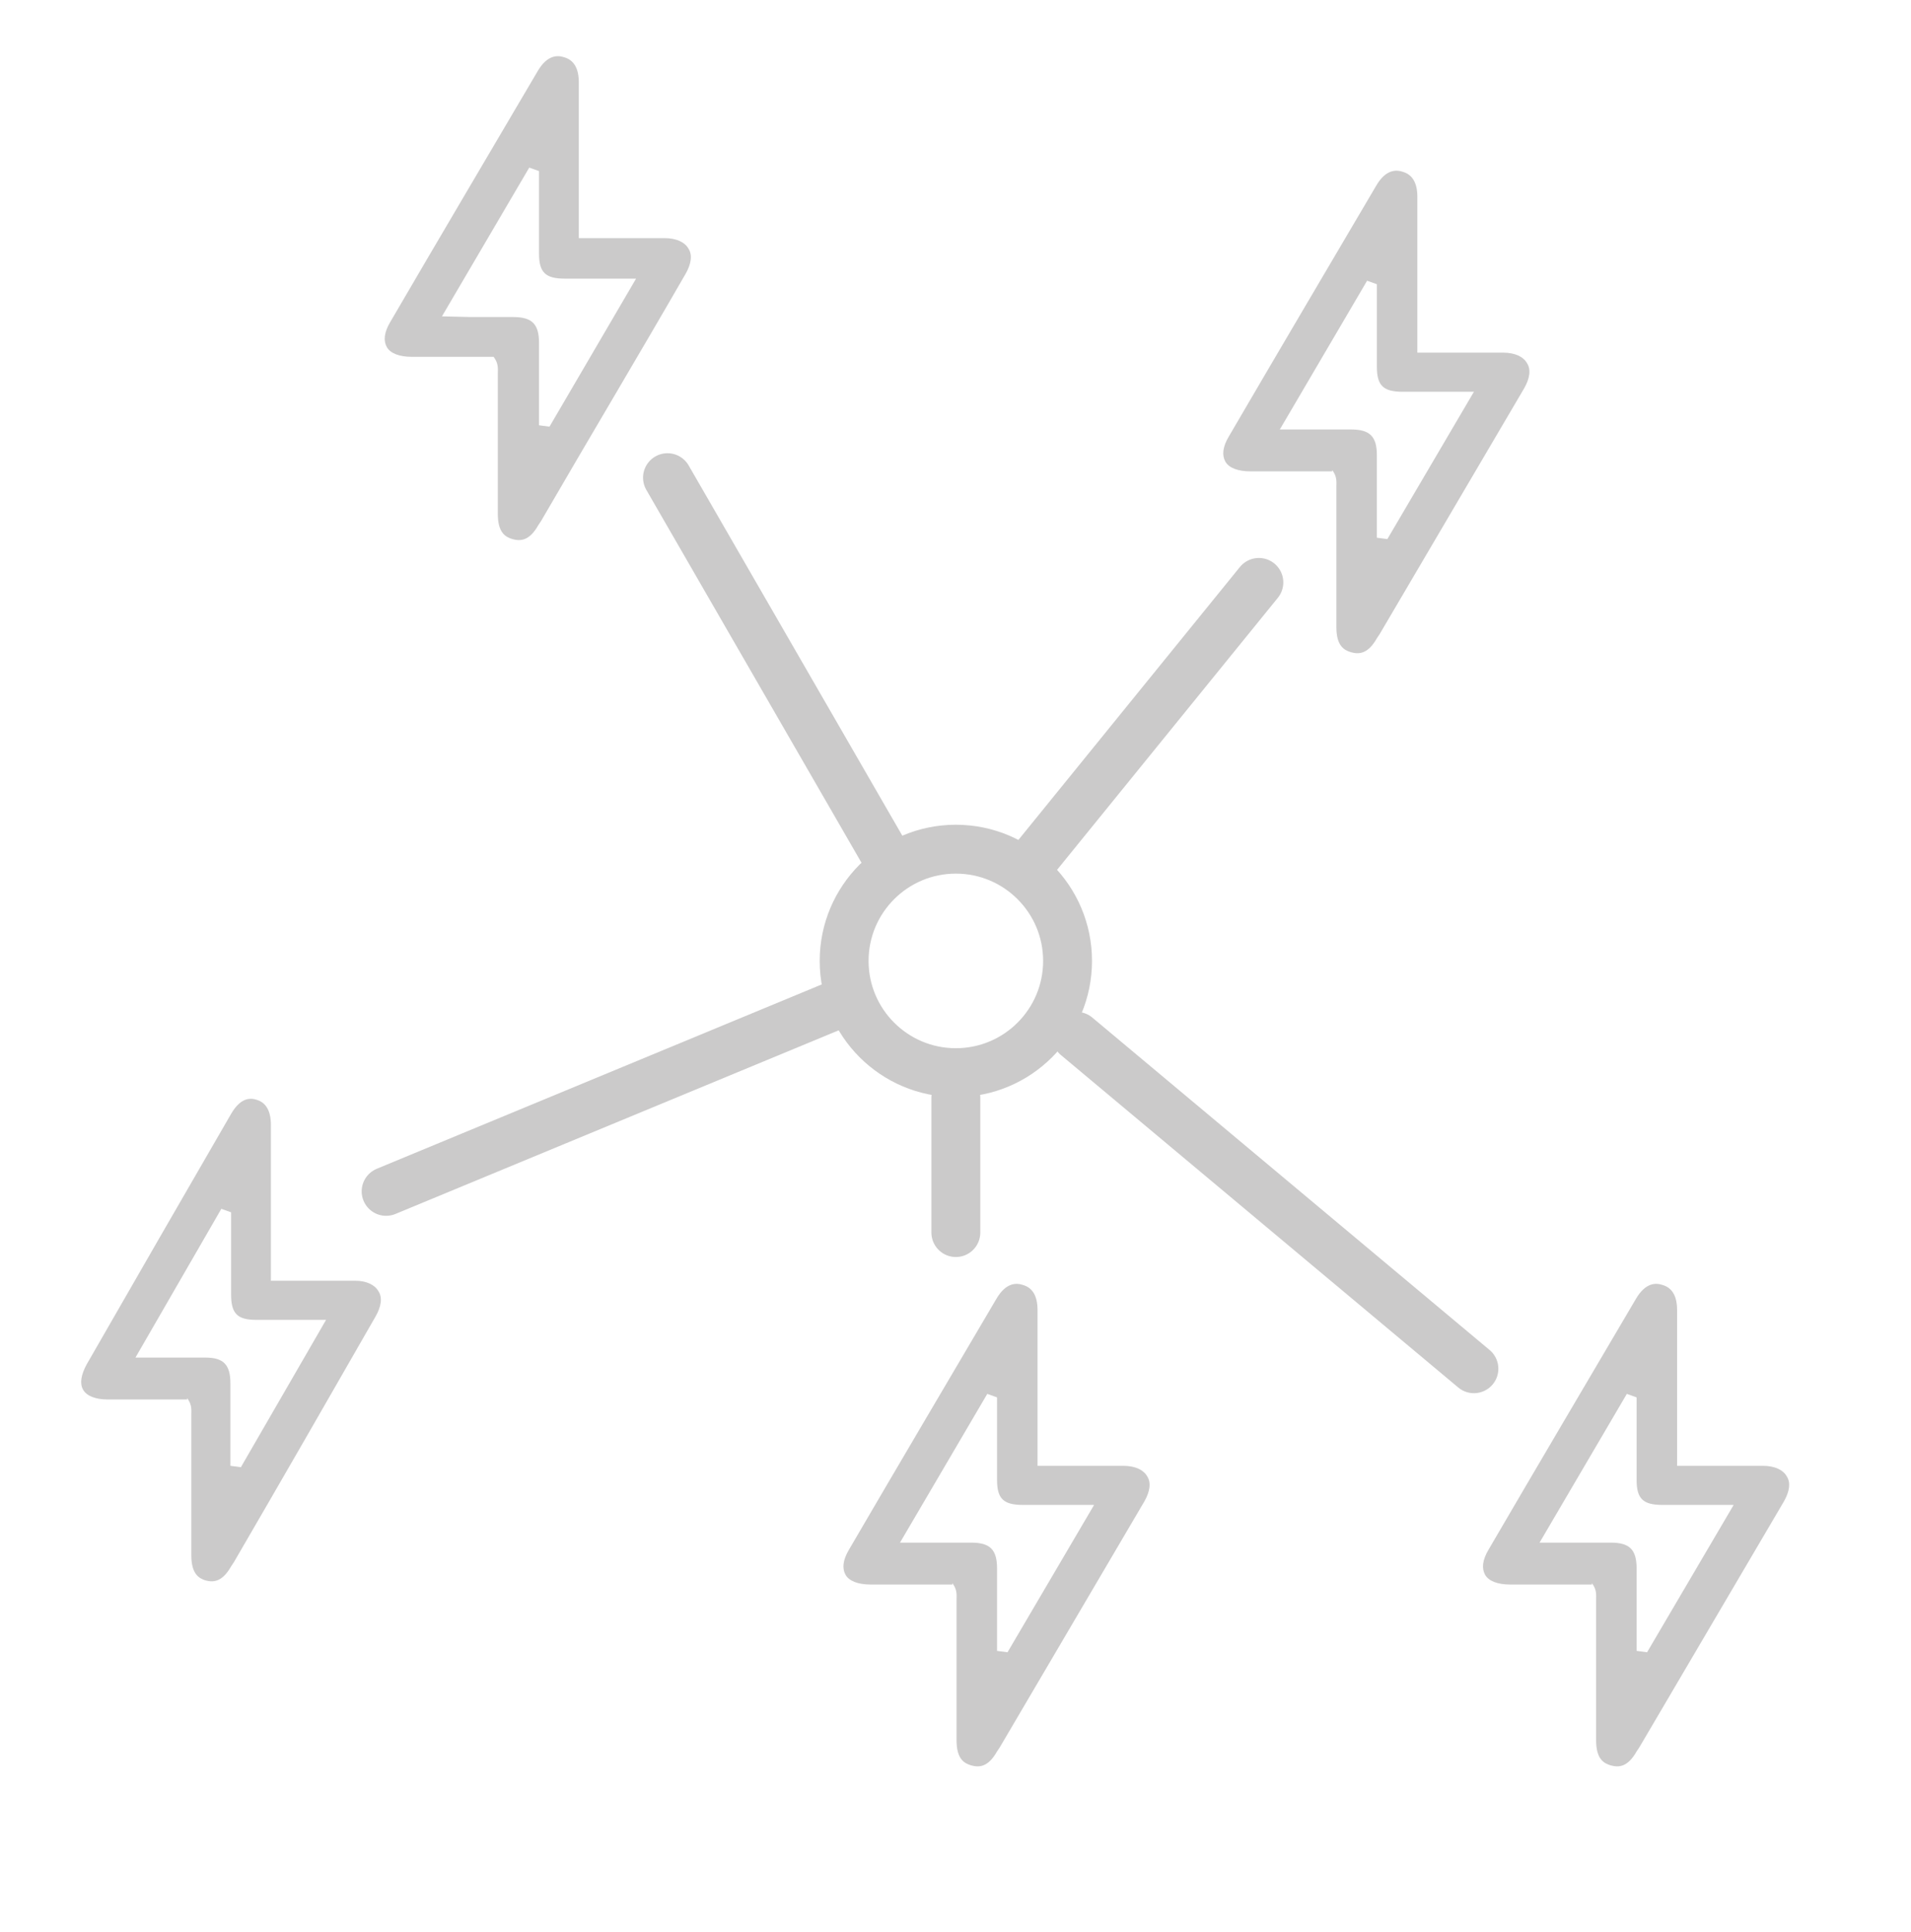 <?xml version="1.0" encoding="UTF-8"?> <!-- Generator: Adobe Illustrator 25.0.1, SVG Export Plug-In . SVG Version: 6.00 Build 0) --> <svg xmlns="http://www.w3.org/2000/svg" xmlns:xlink="http://www.w3.org/1999/xlink" id="Layer_1" x="0px" y="0px" width="273.7px" height="276.7px" viewBox="0 0 273.7 276.7" style="enable-background:new 0 0 273.7 276.7;" xml:space="preserve"> <style type="text/css"> .st0{fill:#CBCACA;} .st1{fill:none;stroke:#CBCACA;stroke-width:7;stroke-miterlimit:10;} .st2{fill:none;stroke:#CBCACA;stroke-width:7;stroke-linecap:round;stroke-miterlimit:10;} </style> <g id="WUXn6l_1_"> <g> <path class="st0" d="M-401.1,76.4c3.2-5.8,6.2-7.6,11.5-7c5.1,0.6,8.5,4.2,8.6,9.4c0.1,3.2,0,6.4,0,9.6c0,22.5,0,45,0,67.6 c0,1,0,2,0,2.9c1,0.8,2,0.5,2.9,0.5c18.2,0,36.4,0,54.6,0c11.4,0,16.6,4.8,17.6,16.2c0,0.4,0.1,0.8,0.1,1.4c3.3,2.1,4.1,5.4,4,9.3 c-0.1,22.4,0,44.9-0.1,67.3c0,7.7-6.6,12.2-13.9,9.6c-4.1-1.5-6.3-4.7-6.3-9.5c0-18.2,0-36.4,0-54.6c0-1,0-1.9,0-3.1 c-19.7,0-39.2,0-59,0c0,1.1,0,2,0,3c0,18.1,0,36.2,0,54.3c0,4-1.3,7.3-5,9.1c-3.8,1.9-7.6,1.6-11.2-0.6c-2.1-1.3-2.9-3.4-3.9-5.5 C-401.1,196.3-401.1,136.4-401.1,76.4z M-309.8,183.1c-0.9,0-1.9,0-2.8,0c-23.4,0-46.8,0-70.3,0c-4.5,0-5.5-1-5.5-5.5 c0-32.2,0-64.4,0-96.6c0-0.8,0.1-1.7-0.1-2.4c-0.3-1.5-1.3-2.2-2.8-2.2c-1.4,0-2.3,0.9-2.5,2.3c-0.1,0.7-0.1,1.5-0.1,2.2 c0,57.1,0,114.2,0,171.2c0,0.7,0,1.3,0,2c0.2,1.6,1.1,2.3,2.6,2.4c1.5,0,2.5-0.7,2.7-2.3c0.1-0.7,0-1.5,0-2.2 c0-19.4,0-38.8,0-58.2c0-4.1,1.1-5.2,5.2-5.2c21,0,42.1,0,63.1,0c4.3,0,5.4,1,5.4,5.3c0,19.4,0,38.8,0,58.2c0,0.8-0.1,1.7,0.1,2.5 c0.3,1.5,1.3,2.3,2.8,2.2c1.4-0.1,2.3-0.8,2.5-2.3c0.1-0.6,0-1.3,0-2c0-22.1,0-44.2,0-66.3C-309.2,185.2-309,184.3-309.8,183.1z M-380.9,175.6c22.6,0,45,0,67.4,0c0.5-5.5-2.6-8.9-8.2-8.9c-19,0-38,0-57,0c-0.7,0-1.5-0.2-2.2,0.4 C-380.9,169.8-380.9,172.6-380.9,175.6z"></path> <path class="st0" d="M-273.8,12.5c1.9,1.4,2.3,3.3,2.2,5.6c-0.1,7,0,14.1,0,21.1c0,0.9-0.2,1.8,0.4,2.9c17,1.7,30.5,9.6,40.5,24 c2.5,0,5.2,0,7.9,0c2.8,0,4.5,1.5,4.5,3.8c-0.1,2.2-1.7,3.6-4.4,3.6c-11,0-21.9,0-32.9,0c-0.9,0-1.8,0-2.6,0 c-3.8,9.7-9,14-16.9,14c-8,0-13.1-4.2-16.9-14c-8.5,0-17,0-25.5,0c-3.5,0-7,0-10.6,0c-2.3,0-3.9-1.5-3.9-3.6 c-0.1-2.1,1.6-3.7,4-3.8c2.8-0.1,5.6,0,8.4,0c4.7-6.9,10.5-12.6,17.6-16.8c7.1-4.2,14.8-6.4,23.2-7.2c0-2.7,0-5.2,0-7.8 c0-5.4,0.1-10.8,0-16.2c0-2.2,0.4-4.2,2.2-5.6C-275.8,12.5-274.8,12.5-273.8,12.5z M-240.2,66c-20.5-24.5-55.8-19.4-69.7,0 C-286.8,66-263.7,66-240.2,66z M-284.1,73.6c1,3.9,4.5,6.5,8.8,6.5c4.2,0,7.8-2.6,8.7-6.5C-272.4,73.6-278.2,73.6-284.1,73.6z"></path> <path class="st0" d="M-169.6,195.9c-19.8,0-39.2,0-58.6,0c-0.7,0.9-0.4,1.9-0.4,2.8c0,18.3,0,36.5,0,54.8c0,7.5-6.3,12-13.4,9.7 c-4.1-1.3-6.6-4.5-6.7-8.7c-0.1-23.5,0-47,0-70.5c0-3.1,1.6-5.4,3.9-7.1c0.3-2,0.3-3.8,0.7-5.5c1.8-8,7-12.1,15.2-12.1 c18.7,0,37.4,0,56,0c1,0,1.9,0,2.8,0c0.7-1.1,0.4-2.1,0.4-3c0-25.6,0-51.1,0-76.7c0-6.2,4.3-10.6,10.2-10.6c5.2,0,9.6,4.1,10,9.3 c0,0.6,0,1.1,0,1.7c0,57.7,0,115.3,0,173c0,7.8-6,12.3-13.3,10.2c-4-1.2-6.7-4.4-6.8-8.6c-0.1-5.5-0.1-11,0-16.5 c0-2.5,1.6-4,3.8-3.9c2.2,0.1,3.6,1.6,3.6,4.1c0,4.8,0,9.5,0,14.3c0,2.8,0.8,4.1,2.8,4c2.5-0.1,2.6-2,2.6-3.9c0-31,0-62.1,0-93.1 c0-26.1,0-52.3,0-78.4c0-0.8,0.1-1.7-0.1-2.5c-0.2-1.4-1.2-2.2-2.6-2.2c-1.5,0-2.5,0.7-2.7,2.3c-0.1,0.8-0.1,1.6-0.1,2.5 c0,32.1,0,64.2,0,96.3c0,4.6-1,5.6-5.6,5.6c-23.4,0-46.9,0-70.3,0c-1,0-2-0.2-2.9,0.3c-0.6,0.8-0.4,1.7-0.4,2.6 c0,22.2,0,44.4,0,66.6c0,0.6,0,1.2,0,1.7c0.2,1.6,1.2,2.3,2.7,2.4c1.5,0,2.5-0.8,2.7-2.4c0.1-0.7,0-1.5,0-2.2 c0-19.4,0-38.8,0-58.2c0-4.3,1-5.4,5.3-5.4c21.1,0,42.1,0,63.2,0c4.2,0,5.3,1.1,5.3,5.2c0,7.8,0,15.6,0,23.3 c0,3.1-1.4,4.8-3.7,4.8c-2.3,0-3.7-1.8-3.7-4.8C-169.6,210-169.6,203.1-169.6,195.9z M-169.7,166.7c-1.1,0-2,0-2.9,0 c-9.3,0-18.6,0-28,0c-9.7,0-19.3,0-29,0c-5.2,0-8.3,3.8-7.6,8.8c22.4,0,44.9,0,67.4,0C-169.7,172.6-169.7,169.8-169.7,166.7z"></path> <path class="st0" d="M-285.6,144.1c-1.1,0-2.1,0-3.1,0c-18.8,0-37.7,0-56.5,0c-6.7,0-11.3-3.4-12.9-9.2 c-1.8-6.9,2.9-13.9,9.9-14.8c4.2-0.5,8.5-0.3,12.8-0.1c2.2,0.1,3.5,1.7,3.5,3.7c0,1.9-1.5,3.5-3.7,3.5c-3,0.1-6.1,0.1-9.1,0.1 c-4.2,0-6.4,1.6-6.4,4.7c0,3.1,2.2,4.8,6.4,4.8c43,0,86,0,129,0c3.8,0,7.5,0.1,11.3-0.1c2.5-0.1,4.4-1.7,4.7-3.9 c0.3-2.3-0.6-4-2.7-5c-1.2-0.6-2.6-0.5-3.9-0.5c-15.2,0-30.5,0-45.7,0c-20.6,0-41.3,0-61.9,0c-1,0-2,0-2.9-0.1 c-2-0.3-3.1-1.6-3.1-3.5c0-1.9,1.1-3.2,3.1-3.6c0.8-0.1,1.6-0.1,2.4-0.1c36.2,0,72.4,0,108.6,0c7.9,0,13.3,4.7,13.5,11.6 c0.2,7.3-5.2,12.7-12.9,12.7c-16.4,0-32.8,0-49.1,0c-3.5,0-7,0-10.8,0c0,33.3,0,66.4,0,99.6c0.9,0.6,1.9,0.2,2.8,0.3 c5.3,0.4,9,4.6,9,10.1c0,5.5-3.7,9.8-8.9,9.9c-8.8,0.2-17.5,0.2-26.3,0c-5.2-0.1-8.9-4.4-8.9-9.8c-0.1-5.6,3.6-9.8,8.9-10.2 c0.9-0.1,1.8,0,2.9,0C-285.6,210.7-285.6,177.6-285.6,144.1z M-278,144.3c0,1.3,0,2.3,0,3.4c0,32.3,0,64.7,0,97c0,0.8,0,1.6,0,2.5 c-0.1,2.9-1.4,4.2-4.3,4.2c-1.8,0-3.6,0-5.4,0c-1.5,0.1-2.4,1-2.4,2.5c0,1.6,0.8,2.6,2.4,2.8c0.9,0.1,1.8,0,2.7,0 c7.2,0,14.4,0,21.6,0c1.7,0,2.9-0.8,2.9-2.6c0.1-1.9-1-2.8-2.9-2.8c-1.1,0-2.1,0-3.2,0c-5.2,0-6-0.8-6-5.9c0-32.7,0-65.3,0-98 c0-1,0.3-2.1-0.4-3.1C-274.6,144.3-276.1,144.3-278,144.3z"></path> </g> </g> <path class="st0" d="M803.3,150c-0.1,0-0.2,0-0.3,0c-0.5,0-1.2-0.1-1.8-0.9l-0.2-0.3l0-5c0-4.7,0-9.5,0-14.3c0-1.2,0-2.6-0.3-3.8 c-0.8-3.2-2.9-5.6-6.4-7.4l-0.5-0.3v-0.6c0-1.4,0-2.9,0-4.3c0-3.3,0-6.5,0-9.8c0-2.9-1.4-4.3-4.3-4.3c-1.3,0-2.6,0-4,0 c-0.7,0-1.3,0-2,0h-0.9v-3.8c0-3.3,0-6.7,0-10c0-7.3,0-14.8-0.1-22.2c-0.1-9.2-4.7-17.4-12.3-22c-7.3-4.4-16.4-4.6-24.2-0.6 c-9.1,4.7-13.7,12.7-13.7,23.7c0,11.8,0,23.7,0,35.5c0,30,0,61,0.1,91.5c0,5.3-2.1,10.1-5.8,13.2c-2.7,2.3-7.4,4.7-15,3.4l-0.8-0.1 v-29.8c0-1.9,0-3.9,0-5.8c0-4.9,0-10,0-15c0-2.4-1.6-4-3.9-4.1c0,0,0,0,0,0c-2.3,0-3.8,1.6-3.9,4c0,0.5,0,1,0,1.5l0,0.6v13.8 c0,18.4,0,36.7,0,55.1c0,0.2,0,0.4,0,0.6c0,0.8,0.1,1.7-0.4,2.7l-0.3,0.5H588.3l0-199.5c0-6.6,2.5-9.2,9.1-9.2h96.5 c6.7,0,9.2,2.5,9.2,9.3l0,99.5c0,2.1,0.4,3.6,1.3,4.5c0.6,0.6,1.5,0.9,2.6,0.9c1.7,0,3.9-0.6,3.9-5.5c0-2.4,0-4.7,0-7.1l0-23.5 l0-19.1c0-17,0-34,0-50.9c0-6.9-3.6-12.4-9.6-14.7c-0.3-0.1-0.6-0.2-0.9-0.3c-0.6-0.1-1.3-0.3-2-0.8H593.1 c-9.9,3.6-12.7,7.6-12.7,18.4v10.2c0,61.2,0,122.5,0,183.7c0,0.2,0,0.5,0,0.7c0.1,0.9,0.1,2-0.5,3.2l-0.3,0.5l-1.7,0 c-0.4,0-0.8,0-1.1,0c-0.4,0-0.9,0-1.3,0c-3.7,0-4.9,1.3-5,4.9c0,4.8,0,9.5,0,14.3l0,4.6c0,4.8,1,5.8,5.8,5.8l138.9,0 c0.4,0,0.8,0,1.1,0c1.8-0.1,4.1-0.9,4.1-4.1c0.1-7,0.1-14.1,0-21.3c0-2.8-1.4-4.2-4.4-4.2c-1,0-1.9,0-2.9,0l-2.3,0v-16l2.4,0 c0,0,0.1,0,0.1,0c2.8,0,5.4,0,8-0.6c11.4-2.5,18.5-11.8,18.5-24.1c0-23.4,0-46.7,0-70.1l0-35.7c0-7.3,0-14.6,0-21.9 c0-7.3,3.1-12.7,9.2-16c5.3-2.9,11.6-2.8,16.8,0.2c5.4,3.1,8.6,8.8,8.7,15.2c0.1,7.9,0.1,16,0.1,23.8c0,3.2,0,6.4,0,9.6l0,0.2 c0,0.5,0,1.5-0.9,2.3l-0.3,0.2l-4.5,0c-4.8,0-5.8,1-5.8,5.8c0,3,0,6,0,8.9l0,4.4l-0.5,0.3c-4.7,2.4-6.9,6.2-6.8,12 c0.1,4.3,0.1,8.6,0,12.8c0,1.8,0,3.7,0,5.5v0.7l-0.7,0.2c-4.3,1.2-4.7,3-4.4,4.8c0.2,1.6,1,3.4,5.4,3.4c1.5,0,3.1,0,4.7,0l3.2,0v0.9 c0,0.8,0,1.5,0,2.2c0,1.6,0,3,0,4.5c0.1,2.5,1.6,4.1,3.8,4.1c0,0,0.1,0,0.1,0c2.3,0,3.8-1.6,3.9-4.2c0-1.5,0-2.9,0-4.5 c0-0.7,0-1.5,0-2.2v-0.9h13.3l0,2.9c0,1.4,0,2.8,0,4.1c0,1,0,1.9,0.4,2.6c0.9,1.7,2.2,2.3,4.1,2.1c1.9-0.3,3.1-1.4,3.2-3.3 c0.1-1.7,0.1-3.3,0.1-5.1c0-0.8,0-1.6,0-2.4v-0.9l2.6,0c1.1,0,2,0,2.9,0c0.4,0,0.8,0,1.2,0c1,0,1.9,0,2.8,0c2.1-0.1,3.6-1.6,3.8-3.5 C806.4,152.3,805.3,150.7,803.3,150z M712.6,239.8v13.8H578.5v-13.8H712.6z M771.1,106.9h14.7v10.4h-14.7V106.9z M793.1,149.8h-28.4 l-0.3-0.3c-0.7-0.7-0.7-1.6-0.7-2.2c0-0.1,0-0.2,0-0.3c0-5.8,0-11.6,0-17.4c0-3.2,1-4.2,4.2-4.2c4.7,0,9.4,0,14.1,0l7,0 c1.1,0,2.6,0,3.9,1.6l0.2,0.3V149.8z"></path> <path class="st0" d="M683.9,41.7c-12.7,0-25.3,0-38,0c-12.9,0-25.9,0-38.8,0c-3.9,0-5.1,1.2-5.1,5c0,14.5,0,28.9,0,43.4 c0,4,1.2,5.2,5.2,5.2c8.8,0,17.7,0,26.5,0l11.8,0l10.7,0c9.2,0,18.4,0,27.6,0c4.2,0,5.4-1.2,5.4-5.3c0-14.4,0-28.7,0-43.1 C689.2,42.9,687.9,41.7,683.9,41.7z M681.2,87.3H610V49.6h71.1V87.3z"></path> <path class="st0" d="M190.8,67.3l0.2,0.3c0.5,0.8,0.4,1.5,0.4,2.1c0,0.1,0,0.2,0,0.4c0,3.3,0,6.6,0,10c0,3.2,0,6.5,0,9.7 c0,2.7,1.1,3.3,2.1,3.6c1.1,0.3,2.4,0.3,3.7-2l0.4-0.6c6.9-11.7,13.8-23.5,20.7-35.2c0.8-1.4,1-2.7,0.4-3.6 c-0.5-0.9-1.7-1.5-3.4-1.5c-2.6,0-5.2,0-7.9,0l-4.4,0l0-8.4c0-4.6,0-9.3,0-13.9c0-2-0.7-3.2-2.1-3.6c-0.9-0.3-2.4-0.4-3.8,2 c-7,11.9-14.1,23.9-21.1,35.9c-0.9,1.5-1,2.7-0.5,3.6c0.5,0.9,1.8,1.4,3.6,1.4c2.6,0,5.3,0,7.9,0l3.3,0H190.8z M183.3,61.5 l12.5-21.3l1.4,0.5l0,3.9c0,2.6,0,5.3,0,7.9c0,2.7,0.9,3.6,3.7,3.6c1.9,0,3.9,0,5.9,0l4.3,0l-12.4,21.1l-1.5-0.2l0-6.9 c0-1.6,0-3.2,0-4.9c0-2.7-1-3.7-3.7-3.7c-2,0-4,0-6.1,0L183.3,61.5z"></path> <path class="st0" d="M70.7,51.1l0.2,0.3c0.5,0.8,0.4,1.5,0.4,2.1c0,0.1,0,0.2,0,0.4c0,3.3,0,6.6,0,10c0,3.2,0,6.5,0,9.7 c0,2.7,1.1,3.3,2.1,3.6c1.1,0.3,2.4,0.3,3.7-2l0.4-0.6C84.4,62.7,91.4,51,98.2,39.2c0.8-1.4,1-2.7,0.4-3.6c-0.5-0.9-1.7-1.5-3.4-1.5 c-2.6,0-5.2,0-7.9,0l-4.4,0l0-8.4c0-4.6,0-9.3,0-13.9c0-2-0.7-3.2-2.1-3.6c-0.9-0.3-2.4-0.4-3.8,2c-7,11.9-14.1,23.9-21.1,35.9 c-0.9,1.5-1,2.7-0.5,3.6c0.5,0.9,1.8,1.4,3.6,1.4c2.6,0,5.3,0,7.9,0l3.3,0H70.7z M63.3,45.3L75.8,24l1.4,0.5l0,3.9 c0,2.6,0,5.3,0,7.9c0,2.7,0.9,3.6,3.7,3.6c1.9,0,3.9,0,5.9,0l4.3,0L78.7,61.1l-1.5-0.2l0-6.9c0-1.6,0-3.2,0-4.9c0-2.7-1-3.7-3.7-3.7 c-2,0-4,0-6.1,0L63.3,45.3z"></path> <path class="st0" d="M26.8,200.2l0.2,0.3c0.5,0.8,0.4,1.5,0.4,2.1c0,0.1,0,0.2,0,0.4c0,3.3,0,6.6,0,10c0,3.2,0,6.5,0,9.7 c0,2.7,1.1,3.3,2,3.6c1.1,0.3,2.4,0.3,3.7-2l0.4-0.6c6.8-11.7,13.6-23.5,20.3-35.2c0.8-1.4,1-2.7,0.4-3.6c-0.5-0.9-1.7-1.5-3.3-1.5 c-2.6,0-5.1,0-7.8,0l-4.3,0l0-8.4c0-4.6,0-9.3,0-13.9c0-2-0.7-3.2-2-3.6c-0.9-0.3-2.3-0.4-3.7,2c-6.9,11.9-13.8,23.9-20.7,35.9 c-0.8,1.5-1,2.7-0.5,3.6c0.5,0.9,1.8,1.4,3.5,1.4c2.6,0,5.2,0,7.8,0l3.3,0H26.8z M19.4,194.4l12.3-21.3l1.4,0.5l0,3.9 c0,2.6,0,5.3,0,7.9c0,2.7,0.9,3.6,3.6,3.6c1.9,0,3.8,0,5.8,0l4.2,0l-12.2,21.1l-1.5-0.2l0-6.9c0-1.6,0-3.2,0-4.9 c0-2.7-1-3.7-3.6-3.7c-1.9,0-3.9,0-5.9,0L19.4,194.4z"></path> <path class="st0" d="M228,226.7l0.2,0.3c0.5,0.8,0.4,1.5,0.4,2.1c0,0.1,0,0.2,0,0.4c0,3.3,0,6.6,0,10c0,3.2,0,6.5,0,9.7 c0,2.7,1.1,3.3,2.1,3.6c1.1,0.3,2.4,0.3,3.7-2l0.4-0.6c6.9-11.7,13.8-23.5,20.7-35.2c0.8-1.4,1-2.7,0.4-3.6 c-0.5-0.9-1.7-1.5-3.4-1.5c-2.6,0-5.2,0-7.9,0l-4.4,0l0-8.4c0-4.6,0-9.3,0-13.9c0-2-0.7-3.2-2.1-3.6c-0.9-0.3-2.4-0.4-3.8,2 c-7,11.9-14.1,23.9-21.1,35.9c-0.9,1.5-1,2.7-0.5,3.6c0.5,0.9,1.8,1.4,3.6,1.4c2.6,0,5.3,0,7.9,0l3.3,0H228z M220.5,220.9l12.5-21.3 l1.4,0.5l0,3.9c0,2.6,0,5.3,0,7.9c0,2.7,0.9,3.6,3.7,3.6c1.9,0,3.9,0,5.9,0l4.3,0l-12.4,21.1l-1.5-0.2l0-6.9c0-1.6,0-3.2,0-4.9 c0-2.7-1-3.7-3.7-3.7c-2,0-4,0-6.1,0L220.5,220.9z"></path> <path class="st0" d="M136.4,226.7l0.2,0.3c0.5,0.8,0.4,1.5,0.4,2.1c0,0.1,0,0.2,0,0.4c0,3.3,0,6.6,0,10c0,3.2,0,6.5,0,9.7 c0,2.7,1.1,3.3,2.1,3.6c1.1,0.3,2.4,0.3,3.7-2l0.4-0.6c6.9-11.7,13.8-23.5,20.7-35.2c0.8-1.4,1-2.7,0.4-3.6 c-0.5-0.9-1.7-1.5-3.4-1.5c-2.6,0-5.2,0-7.9,0l-4.4,0l0-8.4c0-4.6,0-9.3,0-13.9c0-2-0.7-3.2-2.1-3.6c-0.9-0.3-2.4-0.4-3.8,2 c-7,11.9-14.1,23.9-21.1,35.9c-0.9,1.5-1,2.7-0.5,3.6c0.5,0.9,1.8,1.4,3.6,1.4c2.6,0,5.3,0,7.9,0l3.3,0H136.4z M128.9,220.9 l12.5-21.3l1.4,0.5l0,3.9c0,2.6,0,5.3,0,7.9c0,2.7,0.9,3.6,3.7,3.6c1.9,0,3.9,0,5.9,0l4.3,0l-12.4,21.1l-1.5-0.2l0-6.9 c0-1.6,0-3.2,0-4.9c0-2.7-1-3.7-3.7-3.7c-2,0-4,0-6.1,0L128.9,220.9z"></path> <path class="st0" d="M629.5,116.5c2.7,0,4.3-1.5,4.3-3.8c0-1.1-0.3-2.1-1-2.7c-0.8-0.8-2-1.2-3.4-1.2c-7.9,0-15.6,0-23,0 c-2.6,0-4.3,1.5-4.3,3.8c0,1.1,0.3,2,1,2.7c0.8,0.8,2,1.2,3.4,1.3c2.6,0,5.3,0,7.9,0l3.4,0l3.5,0 C624.1,116.6,626.8,116.6,629.5,116.5z"></path> <path class="st0" d="M689.1,112.6c0-2.4-1.7-3.9-4.5-3.9c-7.7,0-15.3,0-22.7,0c-2.8,0-4.5,1.5-4.5,3.9c0,2.4,1.7,3.9,4.5,3.9 c2.6,0,5.2,0,7.9,0l3.5,0l3.5,0c2.6,0,5.3,0,7.9,0C687.4,116.5,689.1,115,689.1,112.6z"></path> <path class="st0" d="M706.8,130.8c-1,0-2,0.4-2.7,1.1c-0.8,0.8-1.2,1.8-1.1,2.8c0,2.1,1.7,3.8,3.9,3.8c0,0,0,0,0,0 c2.1,0,3.8-1.7,3.9-3.8C710.7,132.6,709,130.8,706.8,130.8C706.9,130.8,706.8,130.8,706.8,130.8z"></path> <circle class="st1" cx="136.9" cy="137.6" r="16"></circle> <line class="st2" x1="147.1" y1="124.3" x2="180.3" y2="83.4"></line> <line class="st2" x1="55.3" y1="170.6" x2="120" y2="143.8"></line> <line class="st2" x1="95.6" y1="68.4" x2="127" y2="122.8"></line> <line class="st2" x1="136.9" y1="157.2" x2="136.9" y2="176.5"></line> <line class="st2" x1="154.2" y1="148.4" x2="211.1" y2="196"></line> </svg> 
